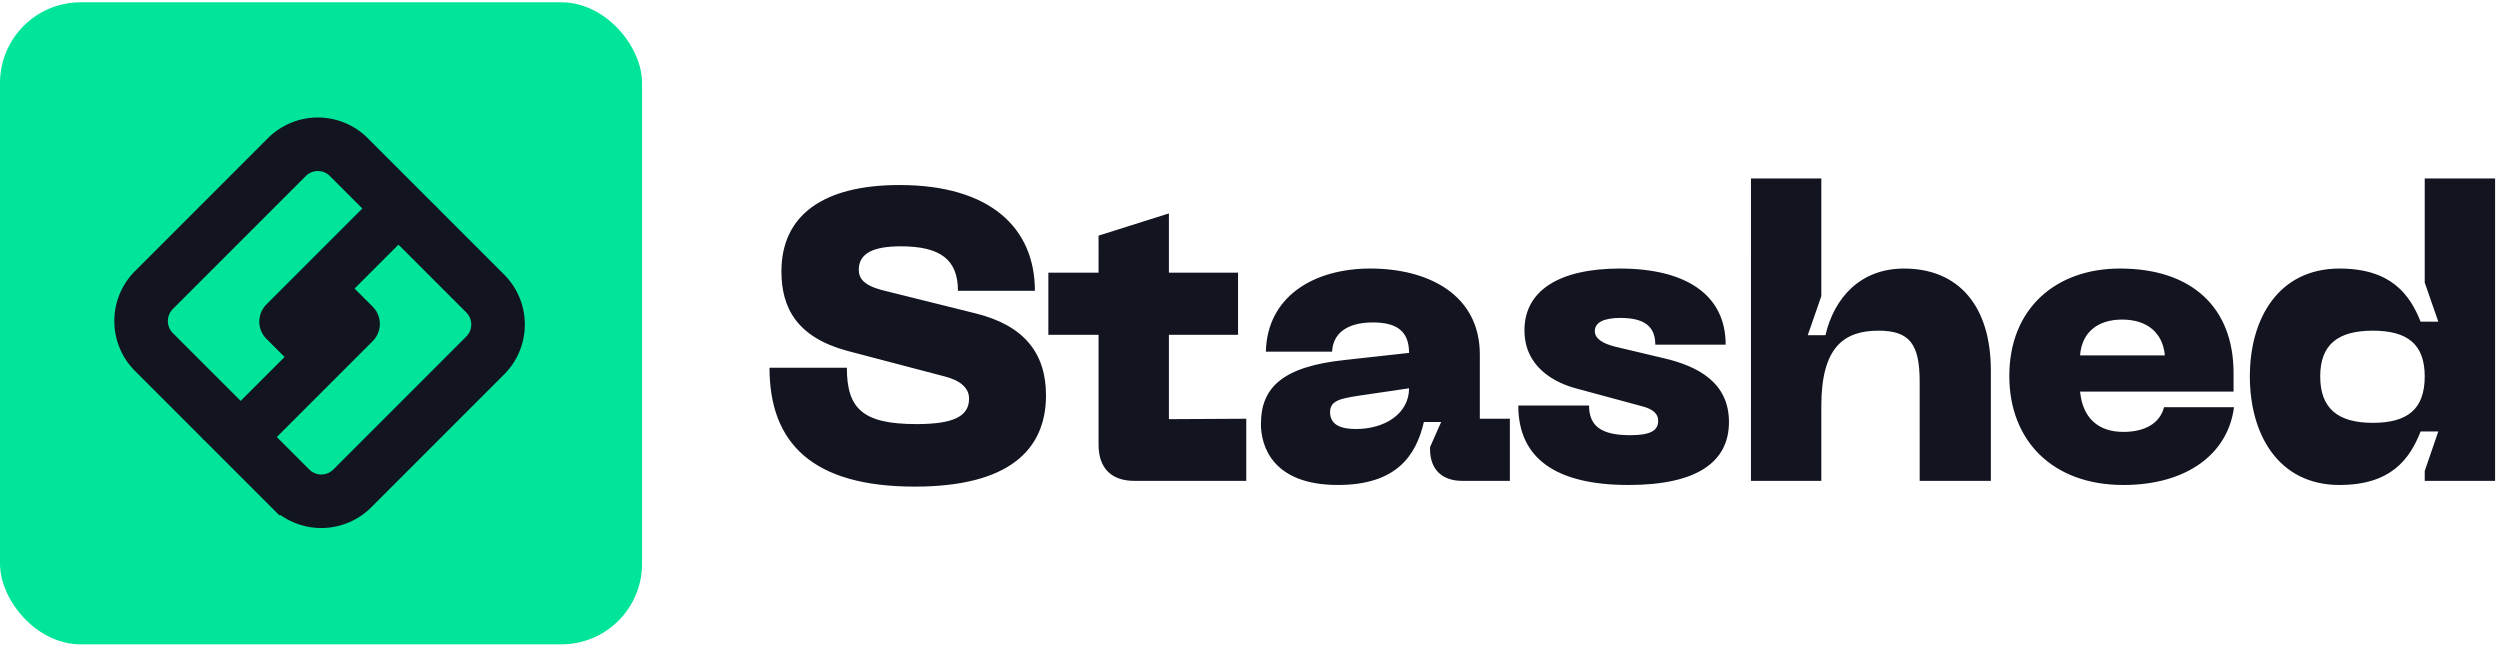 <svg xmlns="http://www.w3.org/2000/svg" width="261" height="68" fill="none"><rect width="67.032" height="67.032" y=".239" fill="#00E599" rx="8.423"/><path fill="#121420" d="M27.815 35.374a2.541 2.541 0 0 1 0-3.594l10.181-10.182 3.774 3.774-11.979 11.979-1.976-1.977Z"/><path stroke="url(#a)" stroke-width="5.591" d="m43.58 23.566-7.162-7.163a4.574 4.574 0 0 0-6.47 0L16.07 30.282a4.575 4.575 0 0 0 0 6.47l7.207 7.207"/><path fill="#121420" d="M38.912 32.02a2.541 2.541 0 0 1 0 3.593L28.73 45.796l-3.774-3.774 11.98-11.978 1.976 1.976Z"/><path stroke="url(#b)" stroke-width="5.591" d="m23.146 43.828 7.163 7.162a4.575 4.575 0 0 0 6.47 0l13.878-13.879a4.575 4.575 0 0 0 0-6.469l-7.207-7.207"/><path fill="#121420" d="M109.203 41.267c0 5.756-3.952 9.536-13.704 9.536-10.696 0-15.163-4.553-15.163-12.414h8.076c0 4.296 1.675 5.885 7.26 5.885 3.823 0 5.498-.773 5.498-2.663 0-1.074-.859-1.89-2.578-2.32l-10.138-2.663c-5.24-1.418-6.873-4.468-6.873-8.291 0-5.885 4.382-9.021 12.329-9.021 9.451 0 14.133 4.468 14.133 11.04h-8.033c0-3.265-1.847-4.64-5.971-4.64-2.878 0-4.382.73-4.382 2.45 0 .858.473 1.589 2.363 2.104l9.837 2.449c5.026 1.245 7.346 4.124 7.346 8.548Zm20.907 2.449v6.486h-11.684c-2.406 0-3.737-1.331-3.737-3.78v-11.47h-5.241v-6.486h5.241V24.6l7.345-2.32v6.186h7.217v6.486h-7.217v8.807l8.076-.043Zm1.531.558c0-3.78 2.191-6.014 8.85-6.701l6.615-.73c0-2.277-1.289-3.18-3.78-3.18-2.664 0-4.167 1.118-4.253 3.05h-6.916c.129-5.713 4.94-8.677 10.911-8.677 6.014 0 11.427 2.707 11.427 8.978v6.702h3.136v6.486h-4.983c-2.105 0-3.351-1.203-3.351-3.308v-.214l1.16-2.62h-1.804c-.817 3.522-2.879 6.572-8.979 6.572-6.873 0-8.033-4.124-8.033-6.358Zm7.217-1.246c0 1.418 1.289 1.761 2.707 1.761 3.05 0 5.541-1.632 5.541-4.252l-5.241.773c-1.933.3-3.007.515-3.007 1.718Zm31.164 7.604c-7.603 0-11.512-2.792-11.512-8.291h7.388c0 2.148 1.289 3.093 4.296 3.093 2.105 0 2.921-.473 2.921-1.504 0-.73-.516-1.202-1.632-1.503l-6.831-1.847c-2.319-.602-5.498-2.234-5.498-6.1 0-4.21 3.737-6.444 9.966-6.444 6.787 0 11.04 2.664 11.04 7.947h-7.346c0-1.89-1.117-2.792-3.651-2.792-1.718 0-2.663.473-2.663 1.375 0 .773.773 1.288 2.147 1.632l5.069 1.203c3.48.816 6.788 2.491 6.788 6.658 0 4.21-3.394 6.573-10.482 6.573Zm12.779-.43V18.63h7.345v12.285l-1.417 4.081h1.847c.902-3.866 3.608-6.959 8.205-6.959 5.627 0 9.064 3.823 9.064 10.654v11.512h-7.432V39.85c0-3.91-1.031-5.327-4.296-5.327-3.608 0-5.971 1.718-5.971 7.861v7.818h-7.345Zm26.971-10.954c0-7.002 4.812-11.212 11.556-11.212 7.517 0 11.856 4.081 11.856 10.911v1.933h-16.023c.258 2.707 1.847 4.21 4.511 4.21 2.276 0 3.823-.902 4.252-2.577h7.303c-.601 4.811-4.854 8.119-11.555 8.119-7.346 0-11.9-4.597-11.9-11.384Zm7.389-2.148h8.849c-.215-2.405-1.89-3.737-4.467-3.737-2.535 0-4.21 1.332-4.382 3.737Zm27.088 13.532c-6.357 0-9.364-5.241-9.364-11.341 0-6.057 3.007-11.255 9.364-11.255 5.413 0 7.346 2.75 8.463 5.542h1.847l-1.418-4.081V18.629h7.346v31.573h-7.346v-1.03l1.418-4.125h-1.847c-1.117 2.836-3.05 5.585-8.463 5.585ZM242.23 39.29c0 3.394 1.89 4.854 5.499 4.854 3.608 0 5.412-1.417 5.412-4.854 0-3.35-1.804-4.768-5.412-4.768-3.609 0-5.499 1.417-5.499 4.768Z"/><defs><linearGradient id="a" x1="26.304" x2="19.697" y1="23.08" y2="45.953" gradientUnits="userSpaceOnUse"><stop offset=".001" stop-color="#121420"/><stop offset=".957" stop-color="#121420"/></linearGradient><linearGradient id="b" x1="40.422" x2="47.03" y1="44.314" y2="21.441" gradientUnits="userSpaceOnUse"><stop offset=".001" stop-color="#121420"/><stop offset=".957" stop-color="#121420"/></linearGradient></defs></svg>
